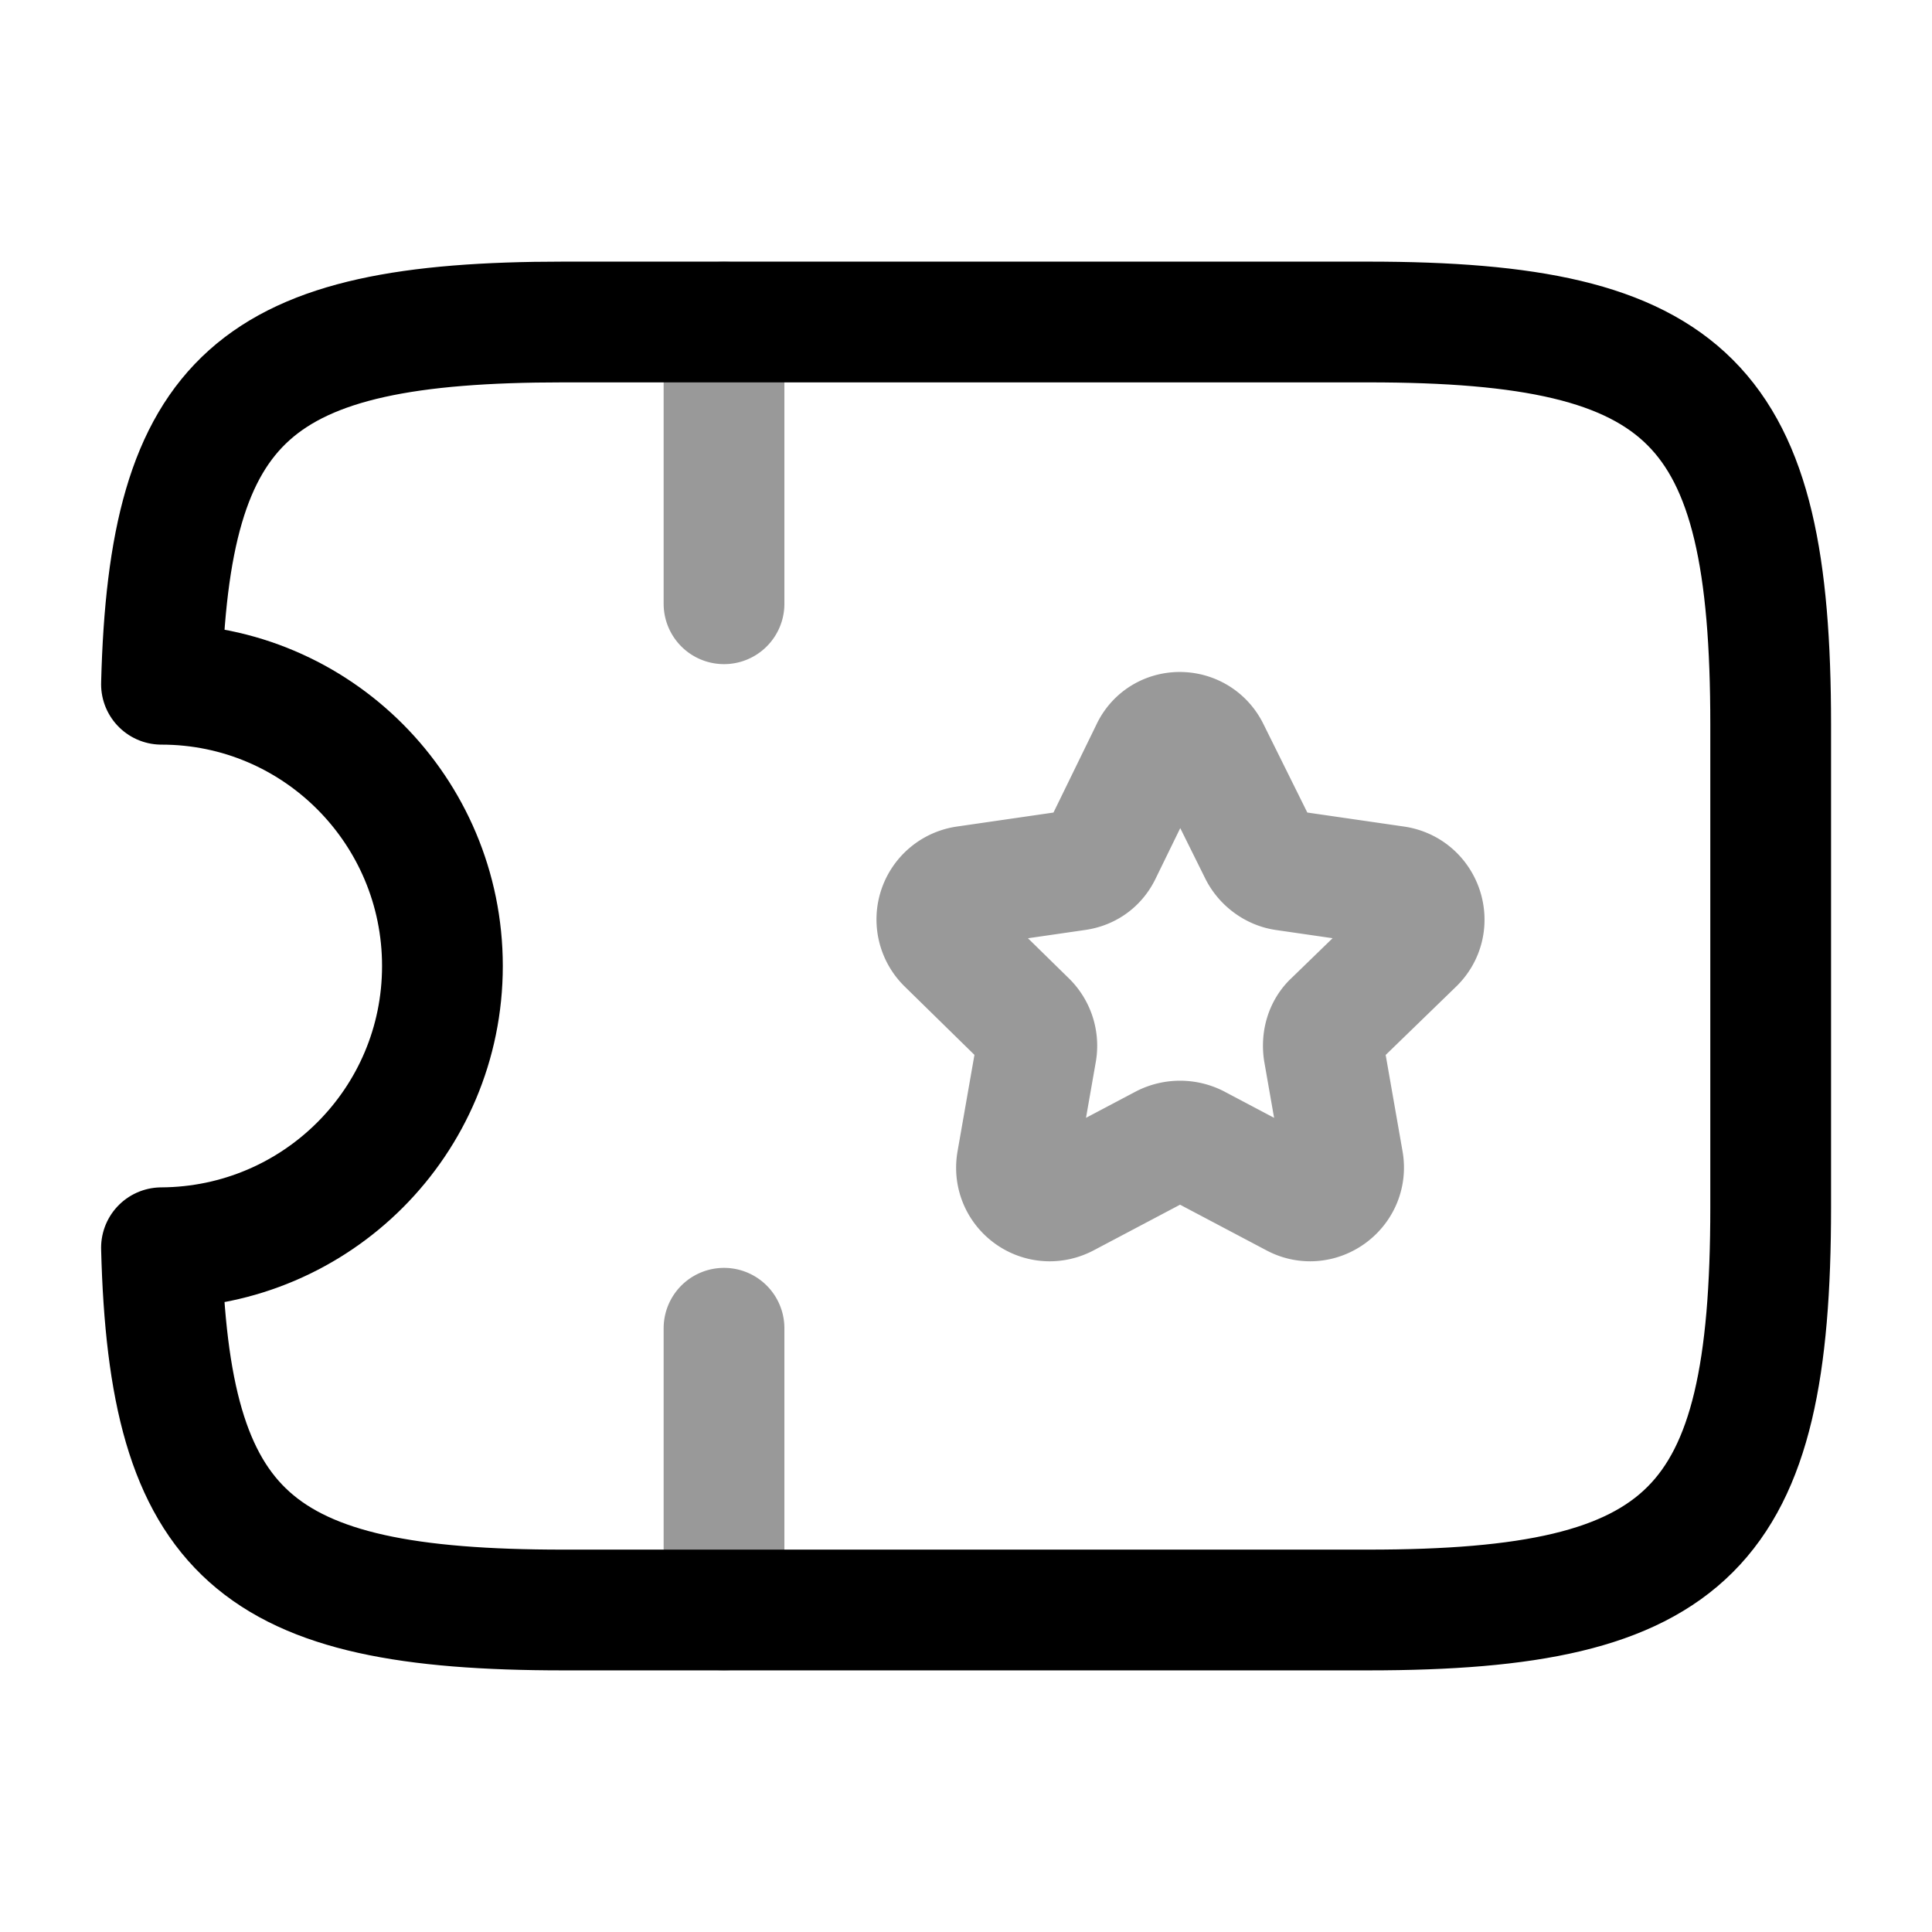 <svg xmlns="http://www.w3.org/2000/svg" fill="none" viewBox="0 0 24 24" stroke="currentColor" aria-hidden="true">
  <path stroke-linecap="round" stroke-linejoin="round" stroke-width="1.5" d="M16.996 4h-10c-3.83 0-4.9.92-4.99 4.5 1.93 0 3.49 1.57 3.49 3.5s-1.56 3.49-3.49 3.5c.09 3.58 1.16 4.5 4.99 4.5h10c4 0 5-1 5-5V9c0-4-1-5-5-5z"/>
  <path stroke-linecap="round" stroke-linejoin="round" stroke-width="1.5" d="M8.994 4v3.5M8.994 16.5V20M15.024 9.33l.62 1.25c.06.12.18.21.31.23l1.38.2c.34.05.48.47.23.71l-1 .97c-.1.09-.14.23-.12.37l.24 1.37c.06.34-.3.6-.6.44l-1.23-.65a.445.445 0 00-.39 0l-1.23.65c-.31.16-.66-.1-.6-.44l.24-1.37a.422.422 0 00-.12-.37l-.99-.97a.416.416 0 01.23-.71l1.38-.2c.14-.02.25-.1.31-.23l.61-1.25c.14-.31.58-.31.73 0z" opacity=".4"/>
</svg>
